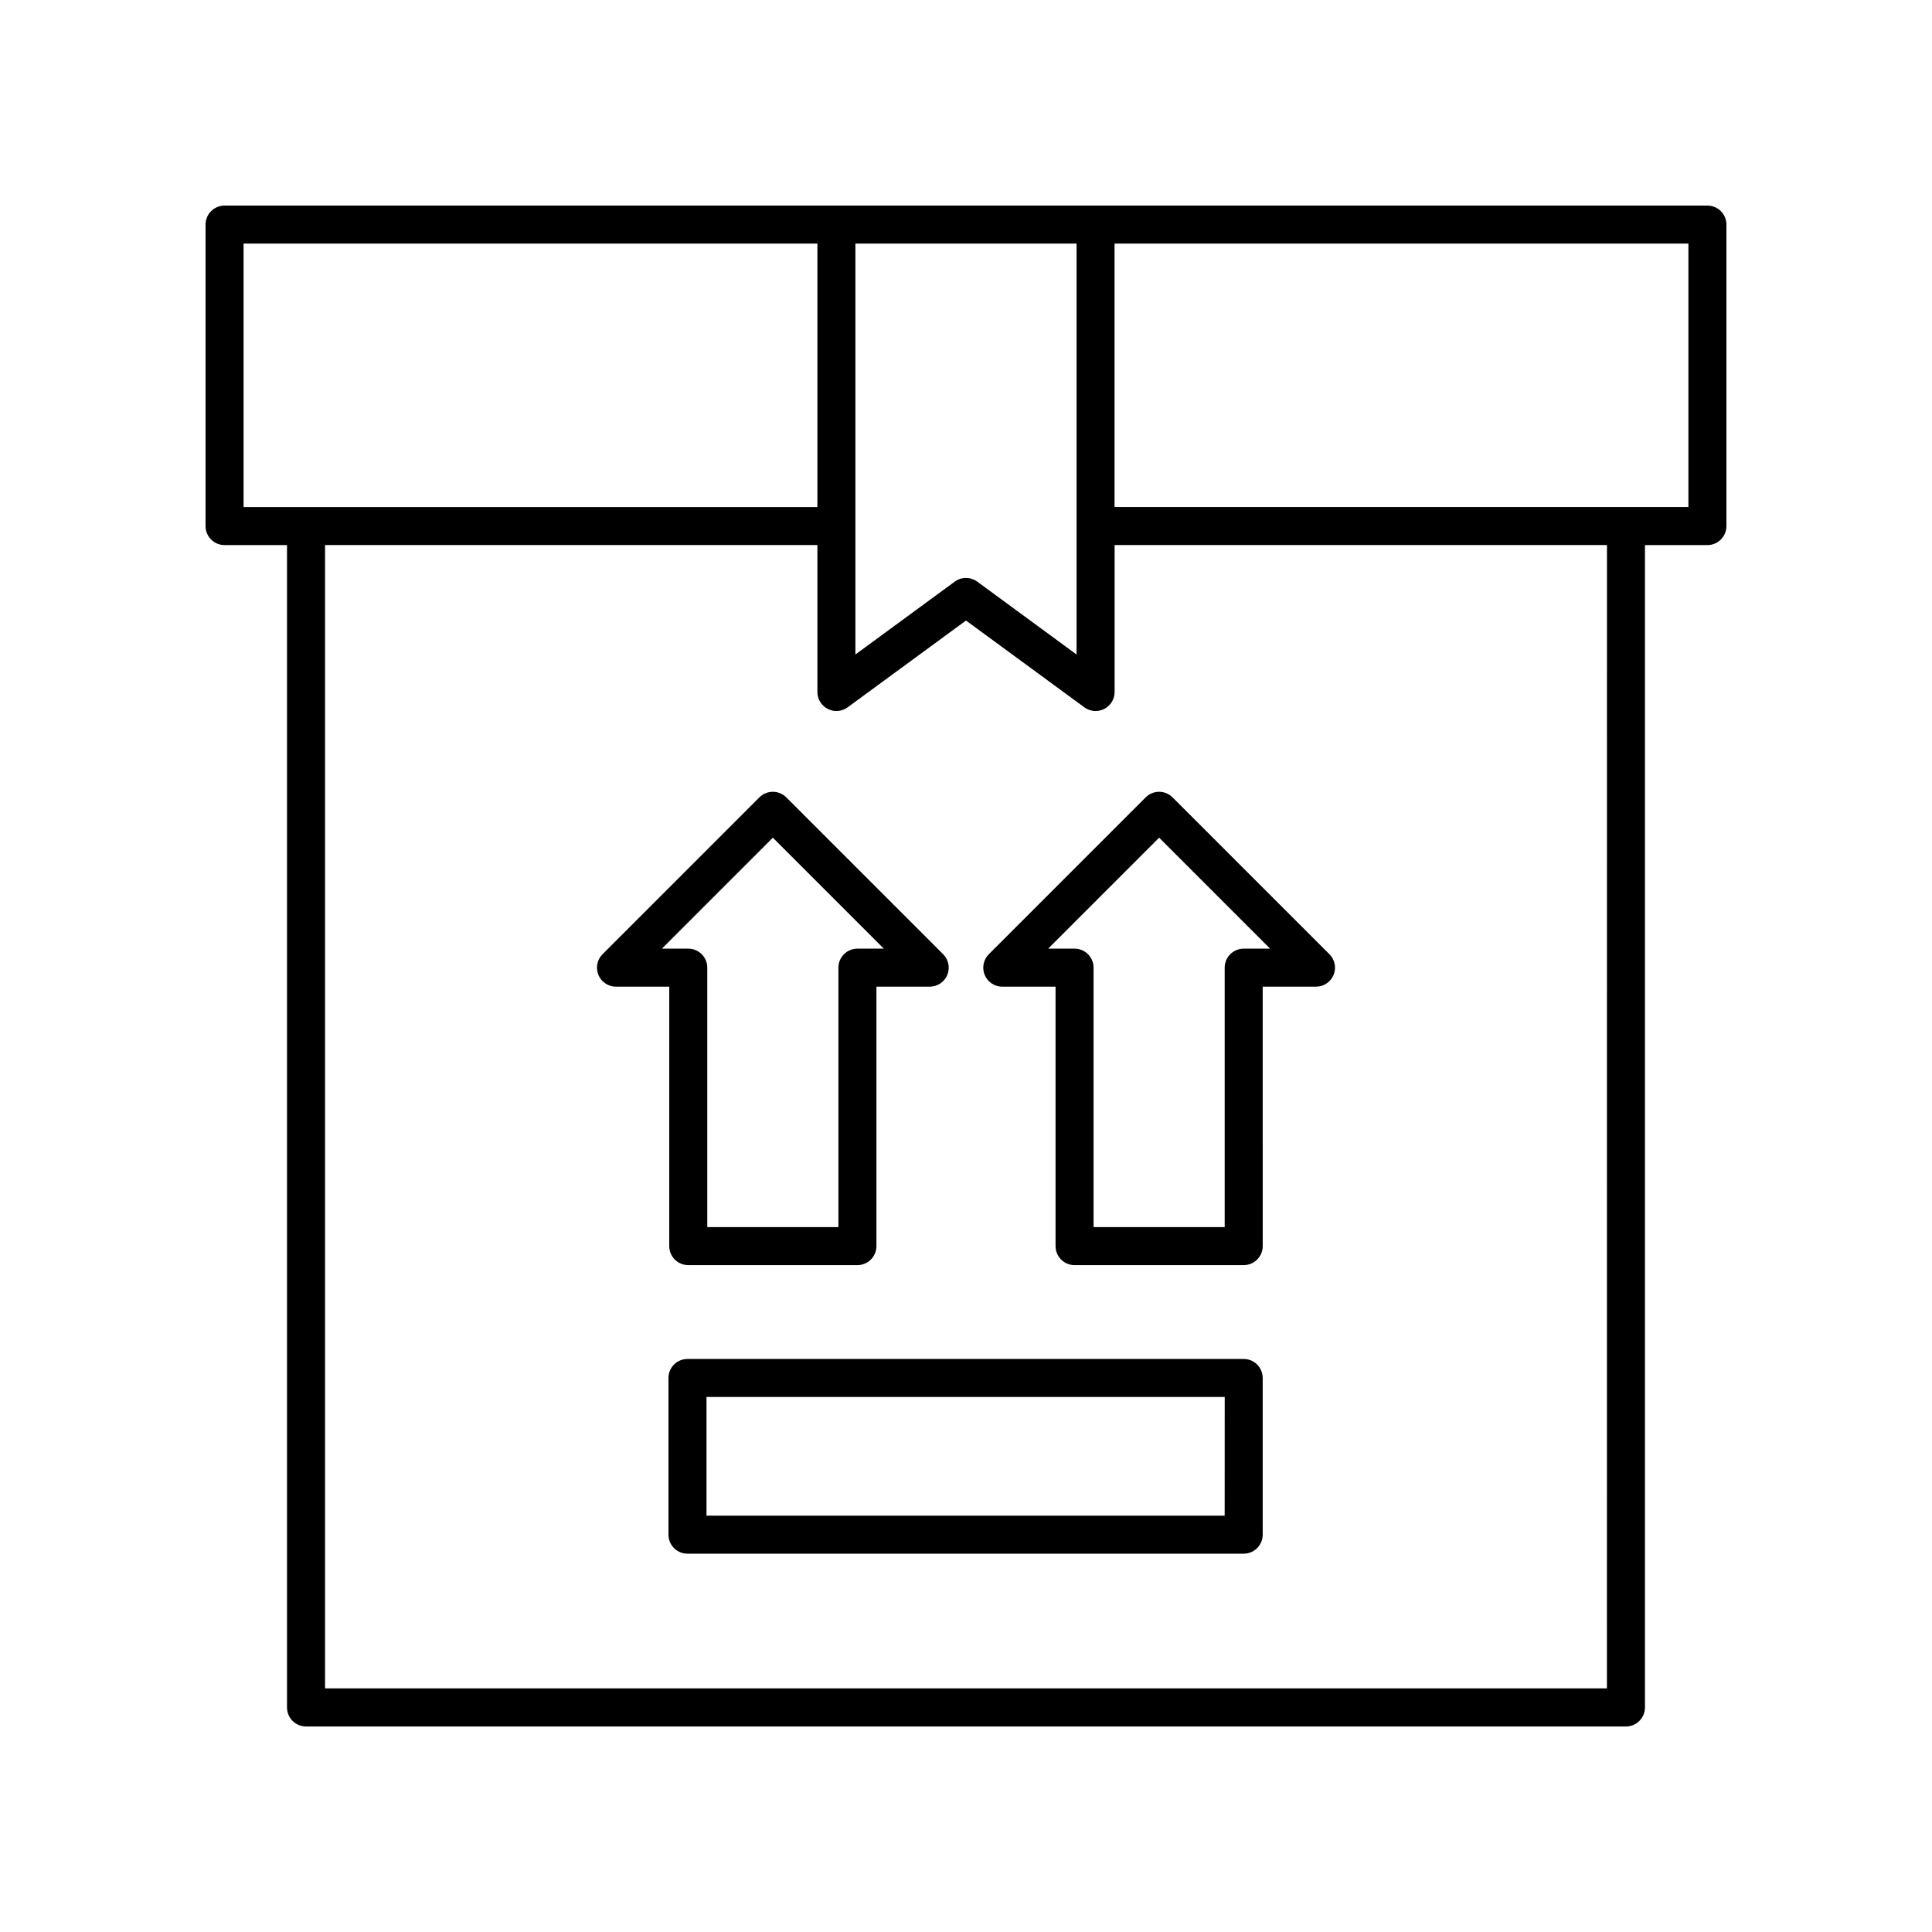 <?xml version="1.0" encoding="UTF-8"?>
<!-- Uploaded to: SVG Repo, www.svgrepo.com, Generator: SVG Repo Mixer Tools -->
<svg fill="#000000" width="800px" height="800px" version="1.1" viewBox="144 144 512 512" xmlns="http://www.w3.org/2000/svg">
 <g>
  <path d="m596.48 198.48h-392.97c-2.781 0-5.039 2.254-5.039 5.039v79.895c0 2.785 2.254 5.039 5.039 5.039h16.551v308.04c0 2.785 2.254 5.039 5.039 5.039h349.79c2.781 0 5.039-2.254 5.039-5.039v-308.04h16.551c2.781 0 5.039-2.254 5.039-5.039v-79.895c0-2.785-2.258-5.035-5.039-5.035zm-167.18 118.97-26.328-19.312c-1.77-1.301-4.188-1.301-5.957 0l-26.328 19.312v-108.9h58.613zm-220.75-108.9h152.07v69.82h-152.07zm361.3 382.89h-339.71v-303h130.48v38.945c0 1.898 1.066 3.637 2.762 4.492 1.699 0.871 3.731 0.695 5.258-0.43l31.363-23 31.363 23.008c0.879 0.645 1.926 0.973 2.981 0.973 0.777 0 1.559-0.176 2.277-0.547 1.691-0.855 2.762-2.594 2.762-4.492v-38.945h130.48zm21.59-313.07h-152.07v-69.82h152.07z"/>
  <path d="m406.05 396.88c-1.441 1.441-1.871 3.606-1.094 5.492 0.781 1.883 2.617 3.109 4.656 3.109h14.121v68.75c0 2.785 2.254 5.039 5.039 5.039h44.824c2.781 0 5.039-2.254 5.039-5.039l-0.004-68.75h14.121c2.035 0 3.875-1.227 4.656-3.109 0.781-1.883 0.348-4.051-1.094-5.492l-41.57-41.57c-1.969-1.969-5.156-1.969-7.125 0zm74.539-1.477h-6.996c-2.781 0-5.039 2.254-5.039 5.039v68.754h-34.746v-68.754c0-2.785-2.254-5.039-5.039-5.039h-6.992l29.406-29.406z"/>
  <path d="m321.36 474.23c0 2.785 2.254 5.039 5.039 5.039h44.824c2.781 0 5.039-2.254 5.039-5.039v-68.75h14.121c2.035 0 3.875-1.227 4.656-3.109 0.781-1.883 0.348-4.051-1.094-5.492l-41.57-41.57c-1.969-1.969-5.156-1.969-7.125 0l-41.57 41.57c-1.441 1.441-1.871 3.606-1.094 5.492 0.781 1.883 2.617 3.109 4.656 3.109h14.121zm-1.957-78.828 29.406-29.406 29.406 29.406h-6.992c-2.781 0-5.039 2.254-5.039 5.039v68.754h-34.746v-68.754c0-2.785-2.254-5.039-5.039-5.039z"/>
  <path d="m473.59 504.14h-147.4c-2.781 0-5.039 2.254-5.039 5.039v41.523c0 2.785 2.254 5.039 5.039 5.039h147.4c2.781 0 5.039-2.254 5.039-5.039v-41.523c0-2.785-2.258-5.039-5.039-5.039zm-5.039 41.523h-137.32v-31.449h137.33z"/>
 </g>
</svg>